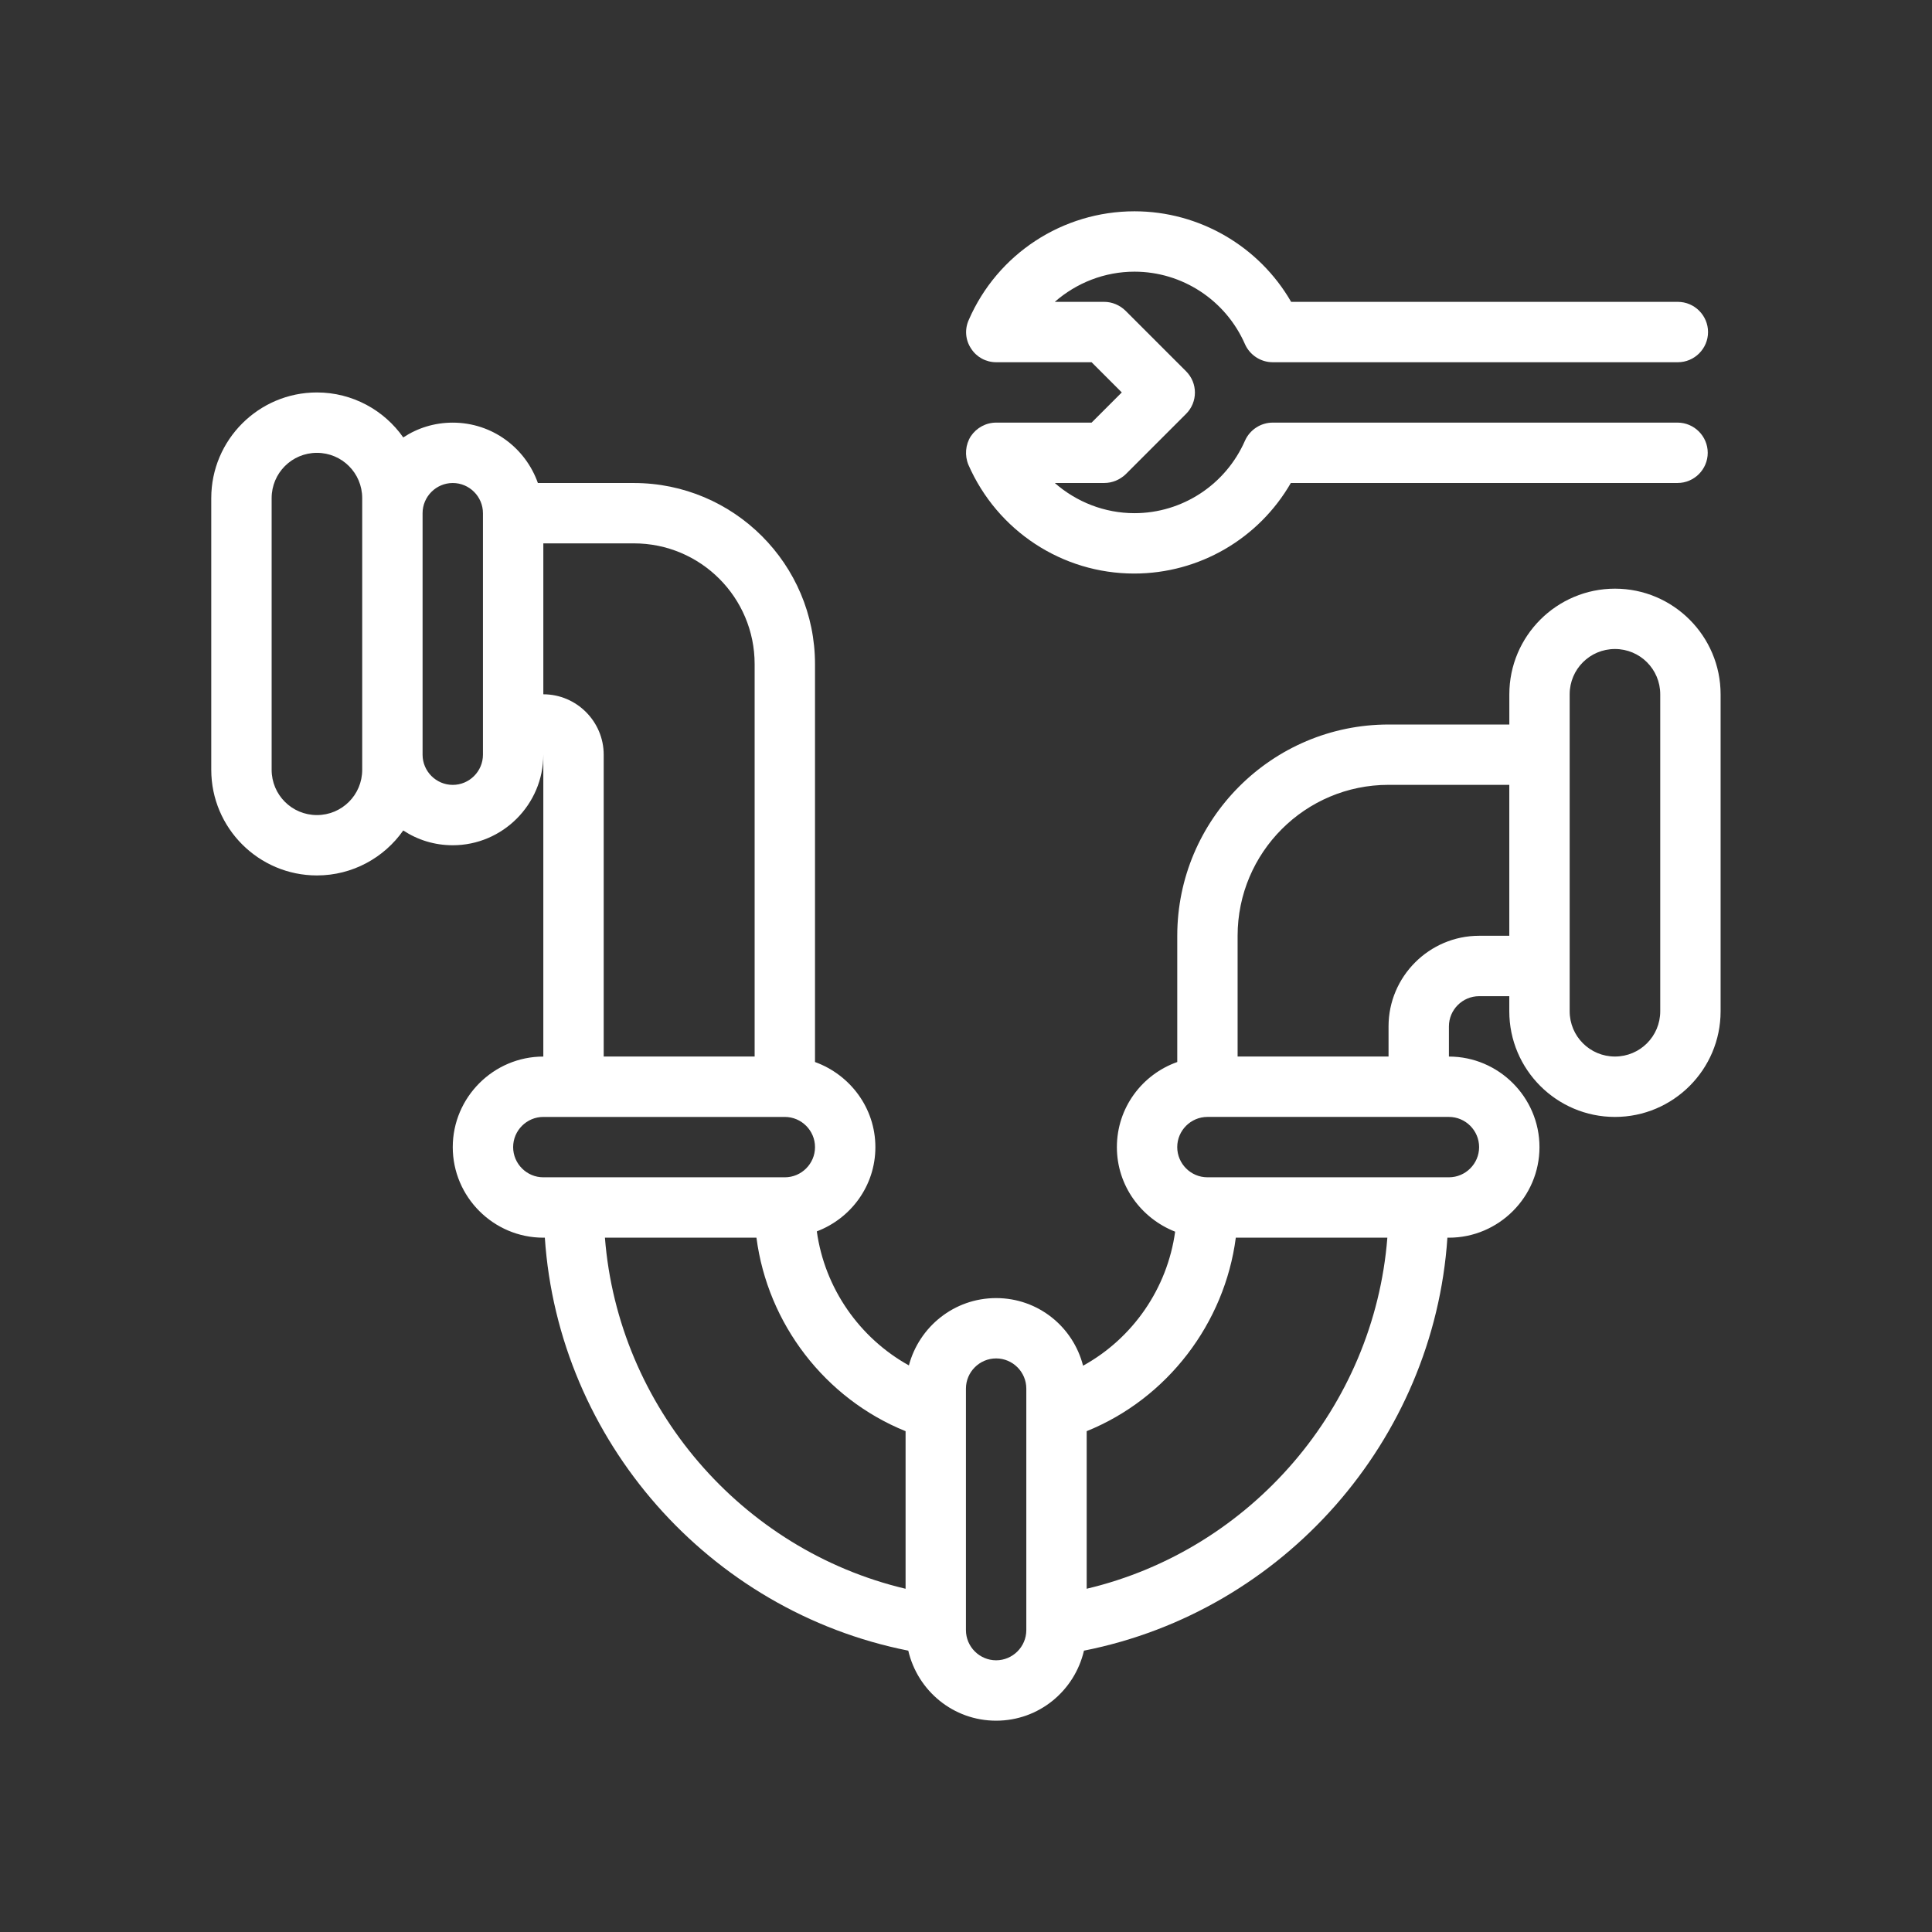 <svg xmlns="http://www.w3.org/2000/svg" width="1200pt" height="1200pt" viewBox="0 0 1200 1200"><rect x="0" y="0" width="1200" height="1200" fill="#333333" stroke="none"/><path d="m1003.1 365.63c-36.188 0-65.625 29.438-65.625 65.625v18.75h-75c-72.375 0-131.26 58.875-131.26 131.26v78.375c-21.75 7.688-37.5 28.312-37.5 52.875 0 24 15.188 44.25 36.188 52.5-4.875 35.25-26.25 66.188-57.188 83.25-6.188-24.188-27.938-42-54-42s-47.812 17.812-54.188 41.812c-30.75-17.062-52.312-48-57.188-83.25 21.188-8.062 36.375-28.312 36.375-52.312 0-24.375-15.75-45-37.5-52.875v-247.13c0-62.062-50.438-112.5-112.5-112.5h-59.625c-7.688-21.75-28.312-37.5-52.875-37.5-11.438 0-21.938 3.375-30.75 9.188-11.812-16.875-31.5-27.938-53.625-27.938-36.188 0-65.625 29.438-65.625 65.625v168.74c0 36.188 29.438 65.625 65.625 65.625 22.125 0 41.812-11.062 53.625-27.938 8.812 5.812 19.312 9.188 30.75 9.188 30.938 0 56.25-25.312 56.25-56.25v187.5c-30.938 0-56.25 25.312-56.25 56.25s25.312 56.25 56.25 56.25h0.938c8.438 125.81 101.81 231.94 225.74 256.5 5.812 24.938 27.938 43.5 54.562 43.5s48.75-18.562 54.562-43.5c124.13-24.562 217.31-130.69 225.74-256.5h0.938c30.938 0 56.25-25.312 56.25-56.25s-25.312-56.25-56.25-56.25v-18.75c0-10.312 8.438-18.75 18.75-18.75h18.75v9.375c0 36.188 29.438 65.625 65.625 65.625s65.625-29.438 65.625-65.625v-196.87c0-36.188-29.438-65.625-65.625-65.625zm-778.13 112.5c0 15.562-12.562 28.125-28.125 28.125s-28.125-12.562-28.125-28.125v-168.74c0-15.562 12.562-28.125 28.125-28.125s28.125 12.562 28.125 28.125zm75-9.375c0 10.312-8.438 18.75-18.75 18.75s-18.75-8.438-18.75-18.75v-150c0-10.312 8.438-18.75 18.75-18.75s18.75 8.438 18.75 18.75zm37.5-131.26h56.25c41.438 0 75 33.562 75 75v243.74h-93.75v-187.5c0-20.625-16.875-37.5-37.5-37.5zm-18.75 375c0-10.312 8.438-18.75 18.75-18.75h150c10.312 0 18.75 8.438 18.75 18.75s-8.438 18.75-18.75 18.75h-150c-10.312 0-18.75-8.438-18.75-18.75zm57 56.25h94.125c6.938 53.438 42.562 99.938 92.625 120.19v97.875c-102.19-24.188-178.5-113.06-186.74-218.06zm261.74 243.74c0 10.312-8.438 18.75-18.75 18.75s-18.75-8.438-18.75-18.75v-150c0-10.312 8.438-18.75 18.75-18.75s18.75 8.438 18.75 18.75zm37.5-25.688v-97.875c50.062-20.25 85.688-66.938 92.625-120.19h94.125c-8.25 105-84.562 193.87-186.74 218.06zm243.74-274.31c0 10.312-8.438 18.75-18.75 18.75h-150c-10.312 0-18.75-8.438-18.75-18.75s8.438-18.75 18.75-18.75h150c10.312 0 18.75 8.438 18.75 18.75zm0-131.26c-30.938 0-56.25 25.312-56.25 56.25v18.75h-93.75v-75c0-51.75 42-93.75 93.75-93.75h75v93.75zm112.5 46.875c0 15.562-12.562 28.125-28.125 28.125s-28.125-12.562-28.125-28.125v-196.87c0-15.562 12.562-28.125 28.125-28.125s28.125 12.562 28.125 28.125z" fill="#fff"></path><path d="m773.26 213.74c3 6.75 9.75 11.25 17.25 11.25h251.63c10.312 0 18.75-8.438 18.75-18.75s-8.438-18.75-18.75-18.75h-240.19c-19.875-34.5-57-56.25-97.312-56.25-44.625 0-85.125 26.438-102.94 67.5-2.625 5.812-2.062 12.562 1.5 17.812 3.375 5.25 9.188 8.438 15.562 8.438h59.25l18.75 18.75-18.75 18.75h-59.25c-6.375 0-12.188 3.188-15.75 8.438-3.375 5.25-3.938 12-1.5 17.812 18 41.062 58.312 67.5 102.94 67.5 40.5 0 77.438-21.75 97.312-56.25h240.19c10.312 0 18.75-8.438 18.75-18.75s-8.438-18.75-18.75-18.75h-251.44c-7.5 0-14.25 4.5-17.25 11.25-12 27.375-39 45-68.625 45-18.562 0-36-6.938-49.5-18.75h30.75c5.062 0 9.75-2.062 13.312-5.438l37.5-37.5c7.312-7.312 7.312-19.125 0-26.438l-37.5-37.5c-3.562-3.562-8.438-5.625-13.312-5.625h-30.75c13.5-11.812 30.938-18.75 49.5-18.75 29.625 0 56.625 17.625 68.625 45z" fill="#fff"></path></svg>